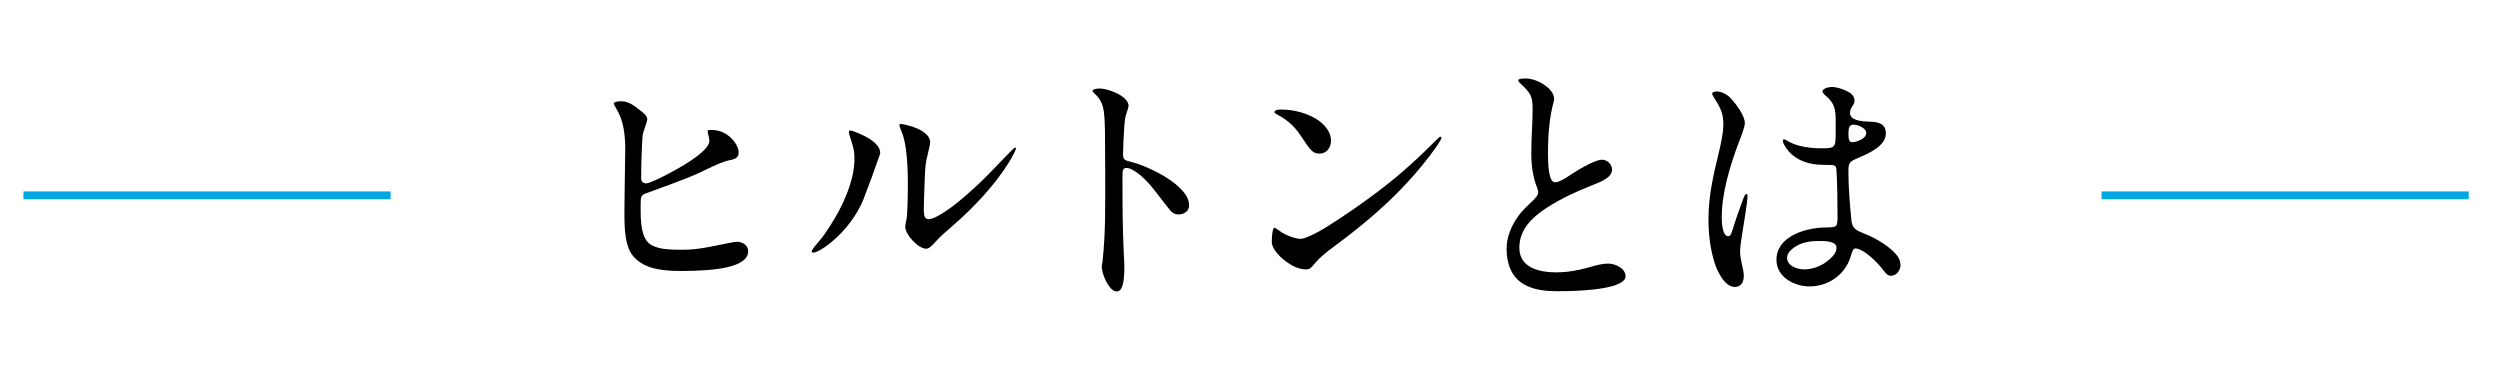 <?xml version="1.0" encoding="UTF-8"?>
<svg id="_レイヤー_2" data-name="レイヤー_2" xmlns="http://www.w3.org/2000/svg" xmlns:xlink="http://www.w3.org/1999/xlink" viewBox="0 0 320 48">
  <defs>
    <style>
      .cls-1, .cls-2 {
        fill: none;
      }

      .cls-3 {
        clip-path: url(#clippath);
      }

      .cls-2 {
        stroke: #00a8e1;
        stroke-miterlimit: 10;
      }
    </style>
    <clipPath id="clippath">
      <rect class="cls-1" width="320" height="48"/>
    </clipPath>
  </defs>
  <g id="_スライス" data-name="スライス">
    <g class="cls-3">
      <g>
        <g>
          <path d="M81.016,32.75c-.646-.781-1.088-2.209-1.088-4.895,0-.442,0-2.176.034-4.012.034-2.312.068-3.944.068-4.658,0-1.938-.204-3.739-1.122-5.235-.204-.34-.34-.612-.34-.68,0-.17.306-.306.85-.306.918,0,1.394.237,2.856,1.428.442.374.578.611.578.884,0,.136-.068.374-.204.748-.271.747-.374,1.088-.408,1.462-.102,1.495-.17,3.773-.17,5.371,0,.408.306.612.646.612.306,0,1.598-.511,4.012-1.87,2.583-1.462,4.079-2.72,4.079-3.604,0-.137-.068-.477-.17-.85-.034-.137-.068-.307-.068-.375,0-.102.136-.136.476-.136.51,0,1.088.103,1.564.341,1.19.577,1.938,1.768,1.938,2.516,0,.51-.17.85-1.19,1.02-.578.102-1.598.51-3.264,1.326-1.53.748-2.312,1.054-7.445,2.924-.544.203-.646.407-.646,1.291v.918c0,2.38.34,3.943,1.563,4.488.816.373,1.734.51,3.536.51s2.72-.137,6.12-.85c.476-.103.952-.171,1.156-.171.68,0,1.394.477,1.394,1.19,0,2.039-3.978,2.55-8.635,2.55-3.06,0-4.93-.511-6.12-1.938Z"/>
          <path d="M103.899,32.207c0-.137.102-.375,1.054-1.463.306-.34.748-.985,1.258-1.768,1.7-2.584,3.162-5.915,3.162-8.635,0-.85-.068-1.258-.442-2.414-.204-.611-.272-.884-.272-1.054,0-.103.068-.17.17-.17.238,0,1.7.544,2.55,1.122.714.476,1.292,1.088,1.292,1.733,0,.068-.034.204-.238.748l-.884,2.481-1.054,2.788c-.714,1.768-2.176,3.876-4.147,5.474-1.224.985-1.972,1.292-2.278,1.292-.102,0-.17-.068-.17-.136ZM115.866,29.011c0-.102.068-.51.17-.985.102-.408.17-2.517.17-4.488,0-3.842-.408-5.644-.68-6.357-.34-.85-.408-1.088-.408-1.155,0-.103.102-.17.204-.17.136,0,.748.136,1.19.271,1.156.34,2.55,1.021,2.55,2.108,0,.17-.204,1.121-.306,1.495-.272,1.088-.306,1.36-.374,2.788-.068,1.598-.136,3.604-.136,4.386,0,.918.238,1.155.646,1.155.544,0,2.108-.748,4.726-3.025,1.36-1.189,2.209-2.006,3.162-2.992l1.904-1.972c1.02-1.054,1.19-1.189,1.224-1.189.068,0,.136.067.136.136,0,.137-.34.85-.884,1.734-1.768,2.855-4.42,5.711-7.038,7.988-1.224,1.055-1.87,1.633-2.346,2.176-.612.715-.952.918-1.224.918-1.054,0-2.686-1.835-2.686-2.821Z"/>
          <path d="M141.027,34.145c0-.137.034-.34.102-.748.068-.442.204-2.21.238-2.992.068-1.359.102-2.481.102-5.167,0-1.462,0-5.644-.034-8.533-.034-1.598-.102-2.38-.238-2.924-.238-.918-.612-1.36-1.156-1.87-.136-.136-.204-.237-.204-.271,0-.17.34-.307.918-.307s1.496.238,2.346.681c.85.441,1.36,1.02,1.36,1.529,0,.103-.136.578-.34,1.19-.102.306-.136.544-.204,1.359-.068.851-.17,2.924-.17,3.57,0,.748.136.85,1.122,1.088,2.074.51,7.343,2.957,7.343,5.541,0,.68-.612,1.156-1.326,1.156-.612,0-.85-.204-1.394-.885l-1.904-2.447c-.68-.85-1.428-1.598-2.176-2.107-.612-.408-.952-.51-1.224-.51-.408,0-.51.237-.51.918v1.631c0,2.822.034,5.644.17,8.432.034.578.068,1.359.068,1.733,0,2.244-.34,3.094-.986,3.094-.952,0-1.904-2.21-1.904-3.161Z"/>
          <path d="M184.511,17.656c0,.203-.952,1.666-2.516,3.569-2.346,2.855-4.828,5.235-7.785,7.649-1.156.951-2.72,2.142-3.468,2.686-.986.714-1.938,1.529-2.379,2.074-.646.781-.748.85-1.224.85-.544,0-1.292-.204-2.04-.68-1.156-.715-2.312-1.904-2.312-2.856,0-1.088.17-1.802.34-1.802.068,0,.238.103.85.544.408.307,1.7.884,2.516.884.476,0,1.938-.646,3.536-1.665,2.38-1.53,3.604-2.38,5.235-3.57,3.06-2.21,5.746-4.556,8.431-7.274.306-.307.612-.578.646-.578.068,0,.17.102.17.17ZM167.887,14.902c1.224.578,2.481,1.699,2.481,3.128,0,.884-.578,1.632-1.461,1.632s-1.156-.408-2.38-2.244c-.782-1.189-1.666-2.006-2.856-2.651-.51-.272-.544-.341-.544-.442,0-.17.374-.306.714-.306,1.428,0,2.788.271,4.046.884Z"/>
          <path d="M195.053,36.388c-1.7-.985-2.21-2.821-2.21-4.556,0-1.461.612-2.923,1.428-4.079.544-.782,1.258-1.428,1.938-2.073.272-.272.68-.681.68-1.088,0-.171-.068-.375-.136-.545-.578-1.495-.748-2.924-.748-4.487,0-1.87.17-3.739.17-5.609,0-1.598-.238-2.04-1.53-3.229-.102-.102-.306-.271-.306-.442,0-.237.782-.237.918-.237,1.564,0,3.672,1.325,3.672,2.617,0,.103-.034.272-.068.408-.51,1.836-.714,4.113-.714,6.222v.747c0,1.225.136,3.298.884,3.298.714,0,1.904-.917,2.516-1.292.85-.543,2.686-1.598,3.501-1.598.68,0,1.292.578,1.292,1.258,0,1.021-1.326,1.53-2.618,2.04-1.904.748-3.91,1.666-5.746,2.855-1.835,1.19-3.501,2.754-3.501,5.1,0,2.618,2.618,3.162,4.726,3.162,1.394,0,2.753-.238,4.08-.612,1.19-.34,1.835-.51,2.55-.51.884,0,2.244.578,2.244,1.632,0,1.122-2.89,1.903-8.737,1.903-1.428,0-2.992-.136-4.283-.884Z"/>
          <path d="M223.069,29.486c-.17.952-.34,2.21-.34,2.687,0,.407.102,1.088.272,1.835.102.408.204.885.204,1.292,0,.851-.374,1.429-1.156,1.429-1.292,0-2.244-2.006-2.584-3.094-.578-1.87-.782-3.706-.782-5.576,0-3.025.646-5.711,1.326-8.533.272-1.155.578-2.516.578-3.535,0-1.326-.238-2.04-1.224-3.536-.068-.102-.204-.34-.204-.476,0-.204.408-.271.578-.271.714,0,1.428.441,1.904.985.578.646,1.7,2.108,1.7,3.06,0,.544-.578,1.972-.816,2.584-1.122,2.992-2.142,6.392-2.142,9.52,0,.51.068,2.379.816,2.379.34,0,.442-.374.748-1.394.34-1.088.748-2.176,1.156-3.298.136-.374.272-.714.442-.714.136,0,.136.204.136.306,0,.612-.476,3.57-.612,4.352ZM236.838,32.988c-.714,2.176-2.822,3.672-5.202,3.672-1.972,0-4.25-1.189-4.25-3.399,0-2.958,3.569-4.08,6.188-4.147.612,0,1.122,0,1.394-.17.204-.137.238-.646.238-1.055,0-1.496-.034-4.657-.136-6.119-.034-.51-.238-.646-.612-.646-.408,0-.816-.033-1.224-.033-1.598,0-3.229-.51-4.284-1.734-.271-.306-.748-.985-.748-1.291,0-.103.034-.238.136-.238.136,0,.408.17.578.271,1.156.68,2.89.884,4.215.884,1.836,0,1.836-.067,1.836-2.277v-1.224c0-1.496-.136-2.312-1.36-3.298-.102-.103-.34-.34-.34-.476,0-.341.748-.578,1.156-.578.646,0,1.36.237,1.938.51.544.238,1.02.646,1.02,1.258,0,.271-.102.441-.374.85-.136.204-.204.477-.204.714,0,.986,1.53,1.088,2.686,1.122,1.088.034,1.904.34,1.904,1.496,0,1.632-2.278,2.584-3.536,3.128s-1.258.611-1.258,2.039c0,1.599.204,4.25.374,5.882.034.476.17.816.34,1.02.34.408.986.612,1.87.986,1.224.544,2.89,1.563,3.671,2.617.272.374.408.748.408,1.19,0,.646-.51,1.359-1.224,1.359-.442,0-.748-.407-1.054-.815-.578-.782-2.414-2.686-3.502-2.686-.306,0-.408.408-.646,1.189ZM229.359,31.9c-.34.272-.612.68-.612,1.088,0,1.088,1.326,1.496,2.244,1.496.714,0,1.836-.272,2.72-.918.782-.578,1.36-1.156,1.36-1.87,0-.815-1.394-.85-2.21-.85-1.428,0-2.549.238-3.501,1.054ZM236.6,17.078c0,.611.034,1.122.476,1.122.51,0,1.802-.408,1.802-1.19,0-.611-1.088-1.054-1.598-1.054-.544,0-.68.34-.68,1.122Z"/>
        </g>
        <g>
          <line class="cls-2" x1="50" y1="25" x2="3" y2="25"/>
          <line class="cls-2" x1="269" y1="25" x2="316" y2="25"/>
        </g>
      </g>
    </g>
  </g>
</svg>
